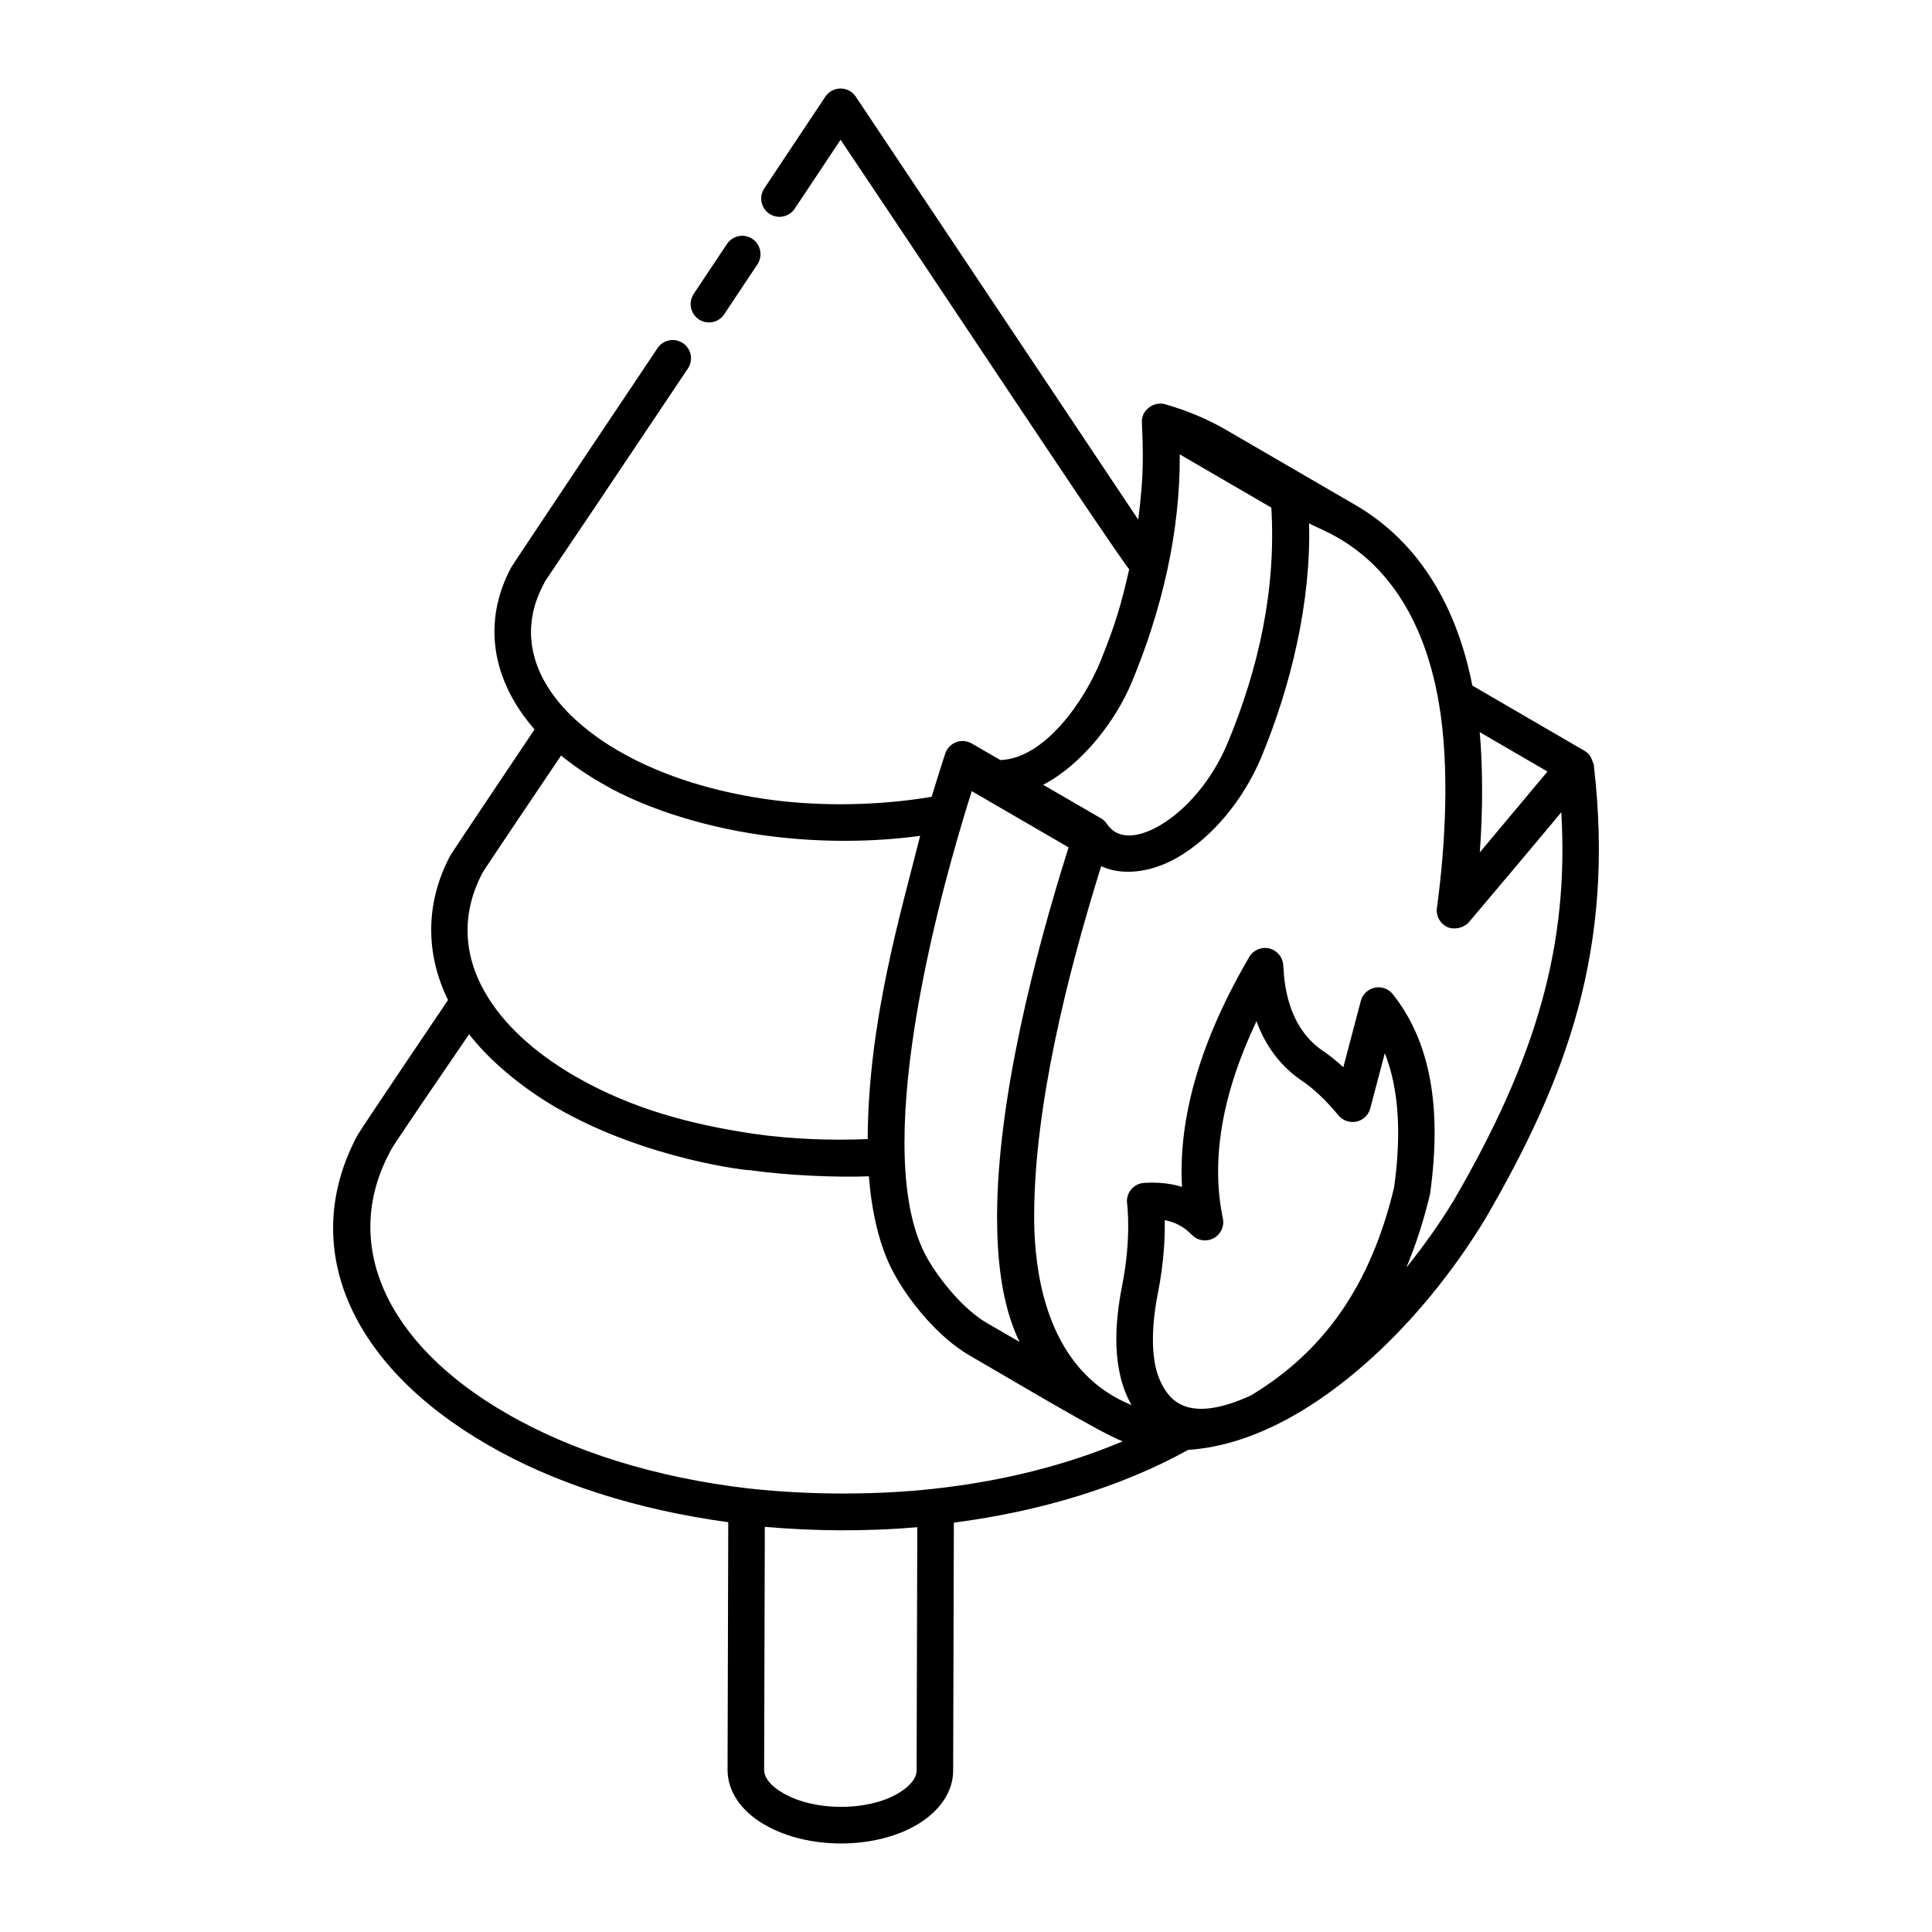 <?xml version="1.0" encoding="UTF-8"?>
<!-- Uploaded to: ICON Repo, www.svgrepo.com, Generator: ICON Repo Mixer Tools -->
<svg fill="#000000" width="800px" height="800px" version="1.1" viewBox="144 144 512 512" xmlns="http://www.w3.org/2000/svg">
 <g>
  <path d="m346.68 627.58c5.664 3.309 12.938 4.961 20.199 4.961 7.18 0 14.348-1.617 19.941-4.859 6.215-3.606 9.777-8.875 9.777-14.449l0.184-65.719c23.164-3.004 44.539-9.57 62.082-19.273 8.922-0.605 18.484-3.621 28.48-9.391 18.352-10.594 36.645-29.441 50.242-51.789 21.441-36.883 34.535-71.48 28.773-120.46-0.535-1.184-0.613-2.559-2.422-3.613l-29.75-17.305c-3.906-19.934-13.398-37.625-31.043-47.883h-0.004l-34.293-19.926c-4.832-2.805-10.246-5.082-16.105-6.754-1.148-0.336-2.731-0.219-4.129 0.793-1.449 1.051-2.062 2.465-1.996 4.051 0.336 8.246 0.562 13.938-0.977 25.738l-74.852-112.09c-0.898-1.344-2.414-2.152-4.031-2.152h-0.004c-1.617 0-3.133 0.812-4.031 2.16l-16.18 24.316c-1.48 2.227-0.875 5.231 1.352 6.719 2.219 1.477 5.231 0.879 6.719-1.352l12.152-18.266c32.758 48.812 69.094 103.86 76.48 113.86-2.094 9.09-3.391 13.879-7.551 24.207-4.457 10.977-15.039 25.973-26.594 26.312l-7.574-4.391c-1.273-0.738-2.801-0.867-4.16-0.332-1.363 0.52-2.422 1.633-2.875 3.023-1.109 3.402-2.488 7.805-3.598 11.441-13.625 2.32-28.754 2.555-41.633 0.918-12.977-1.645-26.691-5.289-38.312-11.406-0.973-0.613-8.496-4.121-15.789-11.223-10.758-10.691-13.305-22.93-7.141-34.504 1.371-2.621-4.699 7.004 38.297-57.301 1.484-2.227 0.883-5.231-1.344-6.719-2.242-1.484-5.238-0.891-6.719 1.344-0.652 0.969-38.301 57.184-38.805 58.156-7.617 14.297-5.254 29.711 6.215 42.887-0.398 0.586-21.895 32.609-22.297 33.359-6.606 12.398-6.738 25.898-0.633 38.348-0.656 0.977-23.297 34.465-24.082 35.98-15.484 29.223-2.262 60.578 34.492 81.828 17.688 10.305 39.73 17.289 63.855 20.574l-0.184 65.637c0 5.68 3.609 11 9.863 14.551zm40.23-14.359c0 2.012-1.852 4.281-4.953 6.078-8.227 4.766-22.141 4.727-30.441-0.113-3.184-1.812-5.012-4.059-5.012-6.144l0.18-64.418c12.461 1.109 26.418 1.316 40.406 0.094zm14.613-259.57 25.664 14.914c-9.156 28.934-18.875 67.164-18.949 97.641-0.02 10.512 0.996 23.238 5.945 33.41l-8.496-4.922c-6.297-3.602-12.668-11.469-15.977-17.305-15.332-27.215 2.394-93.984 11.812-123.74zm42.41-28.859c7.91-18.992 12.883-39.801 12.707-60.379l24.277 14.109c1.297 21.738-3.352 42.602-11.617 62.469-3.953 9.43-10.715 17.598-18.086 21.852-4.875 2.809-10.707 4.16-13.836-0.453-0.008-0.012-0.027-0.016-0.035-0.031-0.395-0.574-0.871-1.094-1.508-1.461l-15.379-8.914c10.145-5.32 19.062-16.613 23.477-27.191zm33.051 89.832c2.438 6.738 6.562 12.133 12.219 15.918 3.078 2.098 6.191 5.062 9.523 9.059 1.164 1.398 3.004 2 4.773 1.633 1.77-0.395 3.168-1.742 3.633-3.496l3.859-14.637c3.676 9.324 4.465 21.137 2.461 35.59-6.168 25.754-18.402 43.367-38.02 55.16-16.434 7.445-21.477 1.48-23.871-3.707-2.445-5.106-2.684-13.496-0.672-23.637 1.59-8.016 1.859-14.723 1.773-19.156 2.82 0.516 5.113 1.777 7.223 3.922 1.508 1.543 3.852 1.887 5.738 0.867 1.891-1.012 2.891-3.156 2.449-5.262-3.227-15.453-0.234-32.984 8.91-52.254zm59.152-76.602 17.961 10.445-17.938 21.43c0.914-11.777 0.719-24.066-0.023-31.875zm-10.816-7.699c2.879 16.707 1.754 37.582-0.523 54.309-0.289 2.137 0.871 4.211 2.844 5.082 1.621 0.73 4.215 0.254 5.566-1.25 0.879-0.977 25.473-30.207 24.555-29.23 2.047 35-6.391 64.848-28.5 102.88-3.824 6.289-8.074 12.223-12.562 17.793 2.5-5.957 4.59-12.398 6.266-19.414 3.246-23.191 0.023-40.535-9.848-53.012-1.137-1.438-2.965-2.109-4.789-1.734-1.797 0.375-3.227 1.73-3.695 3.504l-4.637 17.574c-1.785-1.652-3.566-3.078-5.371-4.305-10.848-7.266-10.328-21.762-10.555-22.75-0.129-2.129-1.637-3.922-3.707-4.418-2.098-0.488-4.234 0.426-5.309 2.266-12.879 22.023-18.844 42.465-17.812 60.922-3.039-0.949-6.379-1.285-10.07-1.059-1.34 0.09-2.578 0.73-3.426 1.77-0.852 1.035-1.23 2.379-1.055 3.703 0.047 0.367 1.172 9.176-1.301 21.676-2.07 10.414-2.785 22.516 2.473 31.723-19.664-7.938-25.828-29.23-25.801-50.188 0.051-29.359 8.98-64.52 17.766-92.625 4.773 2.328 12.465 2.184 20.227-2.301 9.141-5.281 17.43-15.18 22.18-26.512 7.91-18.996 13.234-41.262 12.684-62.078 2.684 2.082 27.59 7.84 34.402 47.676zm-253.41 44.914c0.535-0.992 20.09-30 20.781-31.016 6.488 5.324 12.703 8.375 13.676 8.984 10.07 5.301 25 10.379 42.676 12.504 12.641 1.52 26.191 1.523 38.809-0.203-5.266 20.965-13.754 49.277-13.906 80.371-9.984 0.371-19.699 0.07-30.062-1.383-16.508-2.457-32.449-6.551-47.652-15.375-10.875-6.32-19.07-13.977-23.711-22.16-5.934-10.352-6.148-21.324-0.609-31.723zm-24.672 74.246c0.605-1.172-0.691 0.418 21.074-31.395 4.695 6.094 12.898 13.508 23.055 19.41 24.082 13.977 52.141 16.883 51.172 16.59 10.328 1.453 23.141 1.973 31.73 1.645 0.637 8.555 2.594 18.535 6.75 25.922 3.988 7.32 11.57 16.648 19.793 21.48 10.871 6.25 34.938 20.719 40.715 22.832-14.887 6.305-31.934 10.605-50.121 12.582-14.074 1.57-32.082 1.789-49.02-0.094h-0.004c-24.504-2.836-46.758-9.754-64.379-20.02-31.777-18.367-43.578-44.777-30.766-68.953z"/>
  <path d="m343.38 207.3c-2.234-1.484-5.242-0.871-6.719 1.352-0.652 0.977-9.469 14.207-8.816 13.23-1.5 2.246-0.855 5.293 1.352 6.762 2.238 1.484 5.242 0.867 6.719-1.352 0.648-0.977 9.453-14.199 8.805-13.223 1.449-2.176 0.953-5.246-1.34-6.769z"/>
 </g>
</svg>